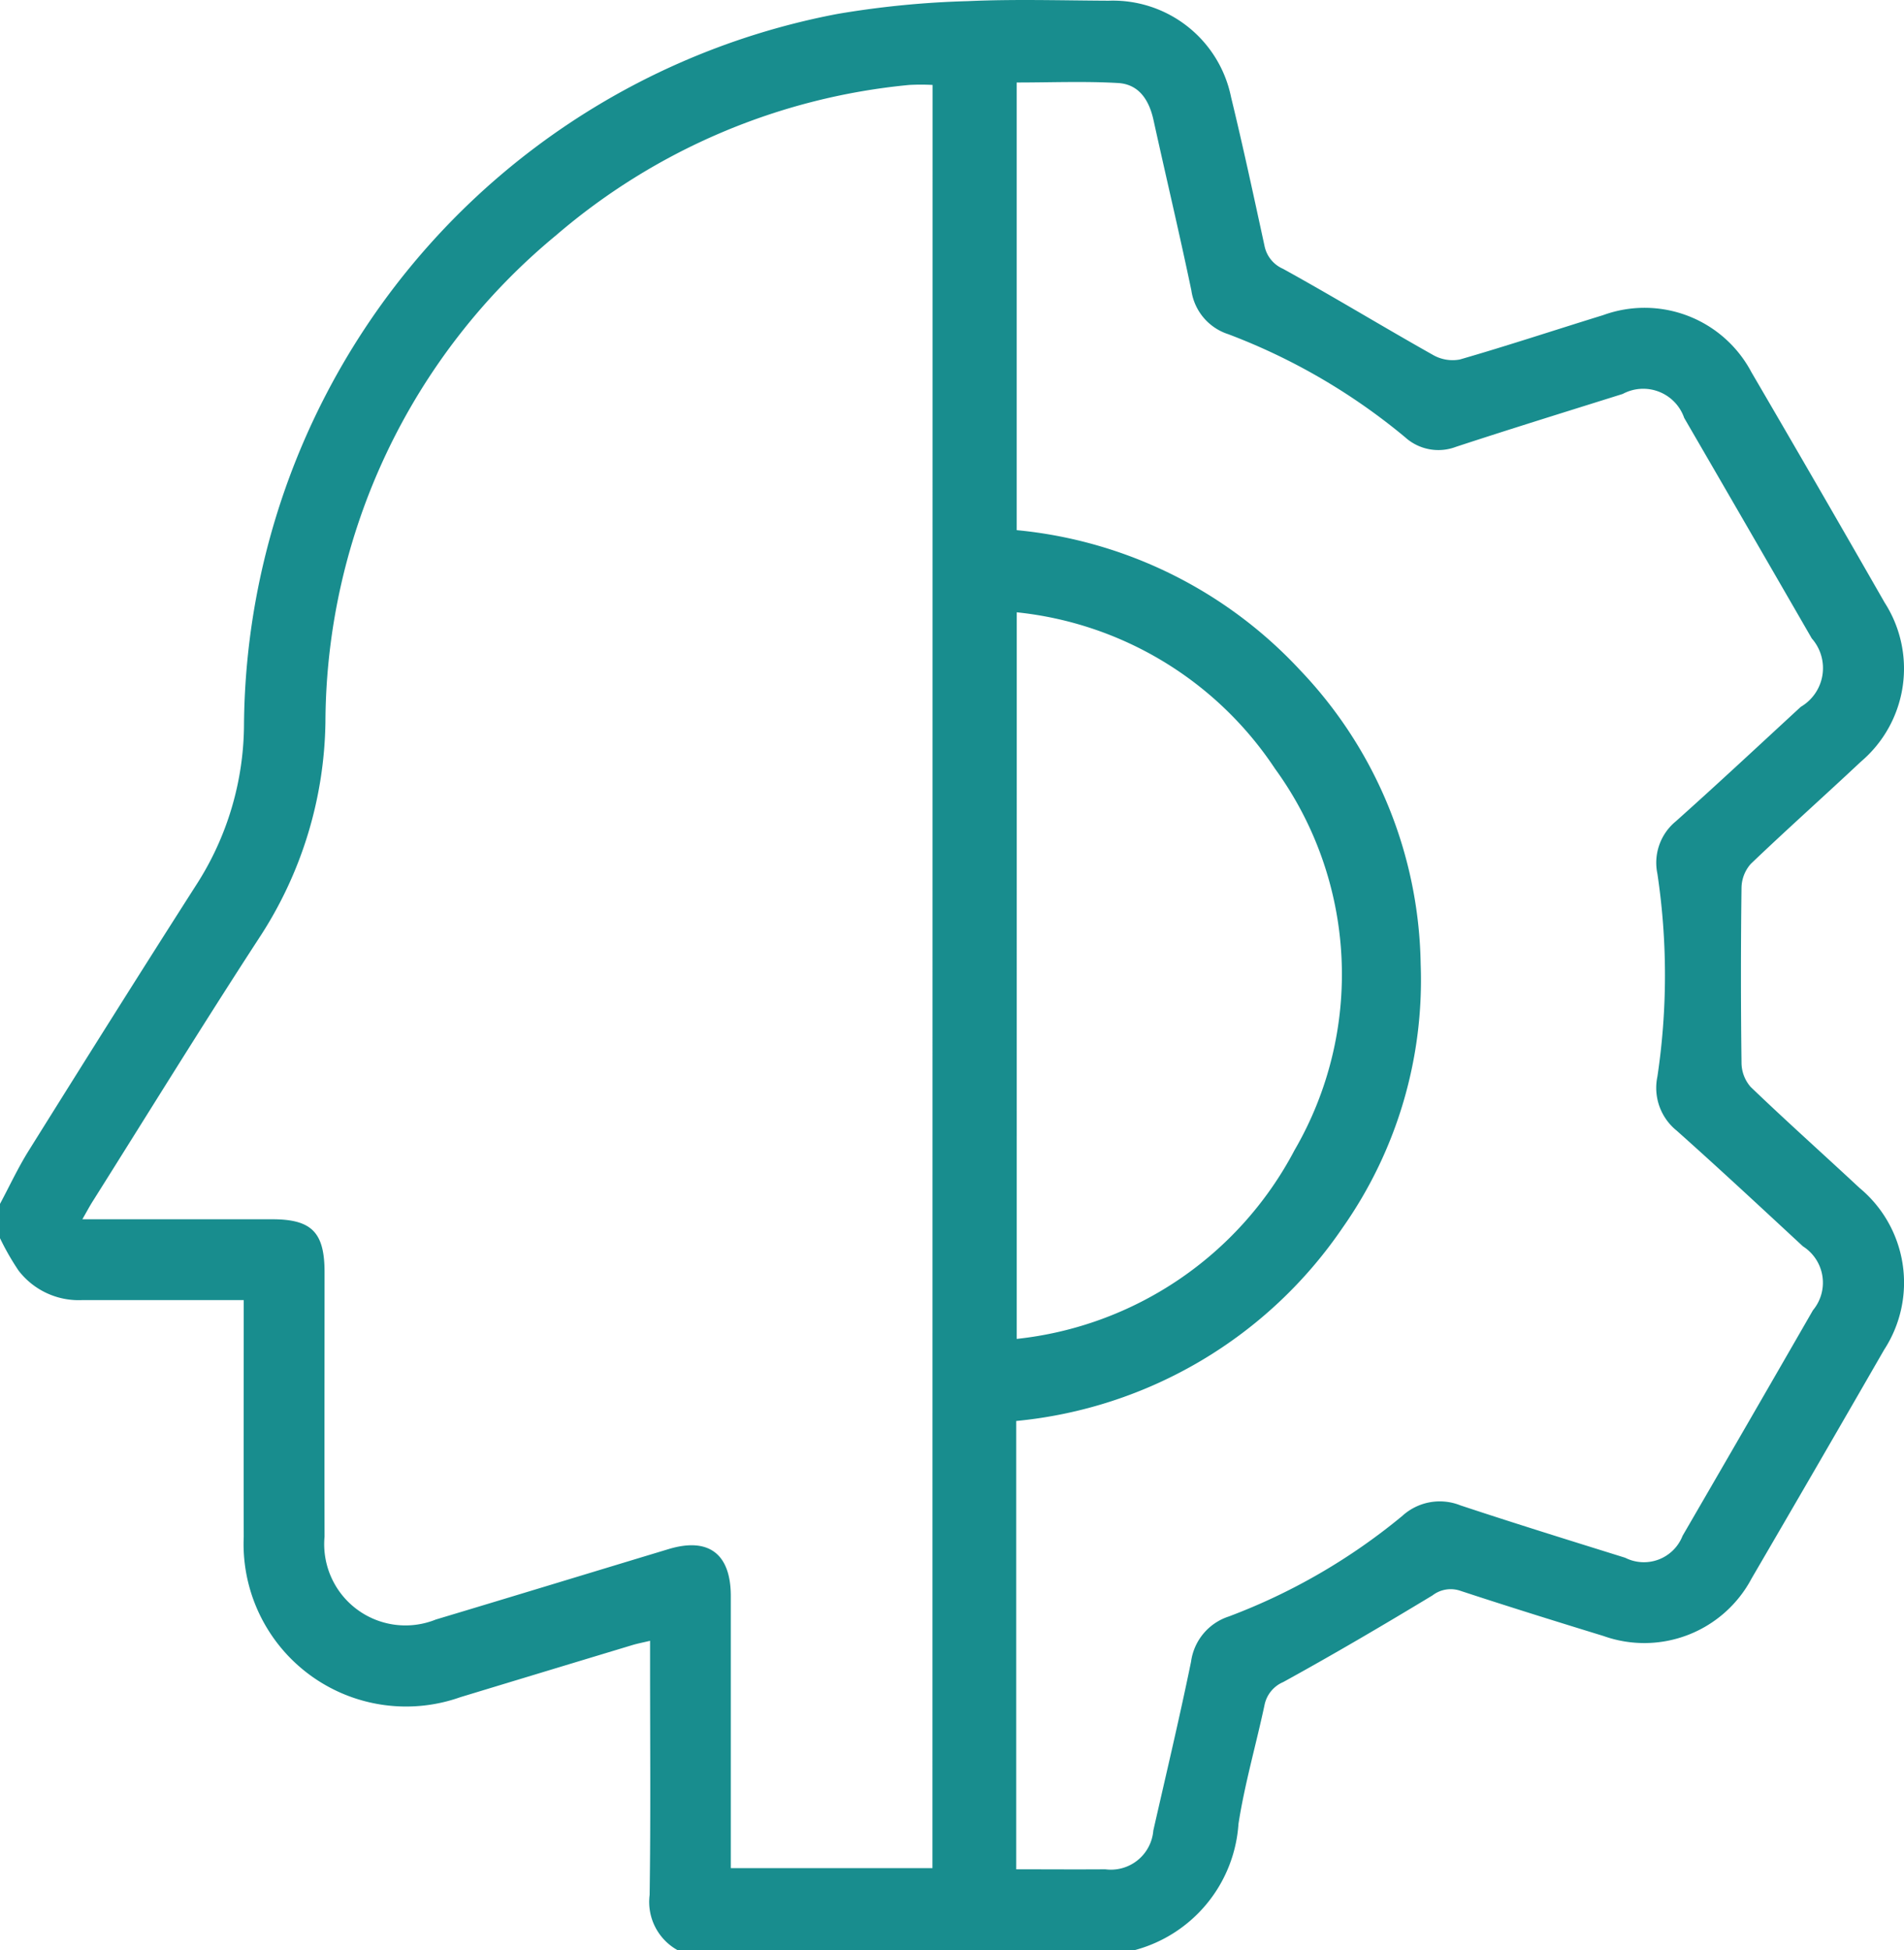 <svg id="solutions-icon1" xmlns="http://www.w3.org/2000/svg" xmlns:xlink="http://www.w3.org/1999/xlink" width="70.306" height="72" viewBox="0 0 70.306 72">
  <defs>
    <clipPath id="clip-path">
      <rect id="Rectangle_68" data-name="Rectangle 68" width="70.306" height="72" fill="#188d8e"/>
    </clipPath>
  </defs>
  <g id="Group_64" data-name="Group 64" clip-path="url(#clip-path)">
    <path id="Path_4153" data-name="Path 4153" d="M0,44.447c.352-.656.667-1.337,1.062-1.968,2.046-3.275,4.1-6.548,6.18-9.8A11.011,11.011,0,0,0,9.01,26.712,26.933,26.933,0,0,1,30.92.515,34.159,34.159,0,0,1,35.736.042c1.729-.078,3.466-.024,5.2-.016a4.451,4.451,0,0,1,4.522,3.562c.442,1.818.835,3.649,1.232,5.477a1.176,1.176,0,0,0,.685.859c1.86,1.026,3.676,2.132,5.528,3.174a1.454,1.454,0,0,0,1,.175c1.774-.512,3.528-1.094,5.293-1.638a4.463,4.463,0,0,1,5.477,2.108q2.479,4.243,4.92,8.508a4.506,4.506,0,0,1-.876,5.867c-1.35,1.267-2.734,2.5-4.07,3.778a1.364,1.364,0,0,0-.341.89q-.041,3.224,0,6.449a1.367,1.367,0,0,0,.336.892c1.318,1.266,2.682,2.482,4.018,3.728a4.542,4.542,0,0,1,.913,5.977q-2.435,4.23-4.894,8.444A4.484,4.484,0,0,1,59.208,60.4c-1.766-.542-3.532-1.092-5.286-1.669a1.1,1.1,0,0,0-1.026.17c-1.818,1.1-3.652,2.177-5.512,3.2a1.172,1.172,0,0,0-.692.853c-.312,1.464-.733,2.91-.961,4.386A5.18,5.18,0,0,1,41.892,72H25.022a2.035,2.035,0,0,1-1.034-2.038c.041-2.857.016-5.714.016-8.572v-.812c-.276.065-.455.1-.628.15q-3.188.963-6.376,1.931a6,6,0,0,1-8-5.918c-.006-2.647,0-5.293,0-7.939V48H8.146c-1.711,0-3.42,0-5.129,0A2.8,2.8,0,0,1,.685,46.909,9.45,9.45,0,0,1,0,45.713V44.447M34.436,3.136a8.175,8.175,0,0,0-.86,0A23.406,23.406,0,0,0,20.538,8.683a23.431,23.431,0,0,0-8.521,17.95,14.883,14.883,0,0,1-2.45,8c-2.083,3.2-4.084,6.448-6.116,9.676-.13.2-.244.418-.41.706,2.425,0,4.721,0,7.015,0,1.45,0,1.928.482,1.928,1.949,0,3.257-.008,6.512,0,9.769a3,3,0,0,0,4.108,3.06c2.867-.86,5.73-1.735,8.593-2.6,1.481-.448,2.3.172,2.3,1.735q0,4.639,0,9.276v.768h7.446Zm3.089,65.878c1.142,0,2.215.008,3.288,0a1.572,1.572,0,0,0,1.774-1.432c.472-2.076.965-4.147,1.393-6.232a2.041,2.041,0,0,1,1.394-1.67,22.413,22.413,0,0,0,6.41-3.716,2.051,2.051,0,0,1,2.143-.386c2.02.67,4.052,1.3,6.084,1.934a1.533,1.533,0,0,0,2.119-.81q2.416-4.16,4.814-8.328a1.591,1.591,0,0,0-.37-2.36c-1.547-1.433-3.09-2.87-4.664-4.273a2.027,2.027,0,0,1-.71-1.993,25.236,25.236,0,0,0,0-7.49,1.978,1.978,0,0,1,.683-1.937c1.554-1.388,3.079-2.812,4.612-4.225a1.657,1.657,0,0,0,.406-2.525q-2.351-4.075-4.712-8.143a1.6,1.6,0,0,0-2.269-.884c-2.052.644-4.108,1.28-6.152,1.951a1.831,1.831,0,0,1-1.888-.356,22.835,22.835,0,0,0-6.524-3.8,1.994,1.994,0,0,1-1.364-1.614c-.44-2.106-.938-4.2-1.4-6.3-.162-.731-.535-1.316-1.309-1.36-1.23-.071-2.468-.019-3.742-.019V19.573a16.394,16.394,0,0,1,10.469,5.172A16.073,16.073,0,0,1,52.459,35.6a15.878,15.878,0,0,1-2.882,9.726,16.478,16.478,0,0,1-12.052,7.136Zm.017-19.582A13.169,13.169,0,0,0,47.8,42.466a12.911,12.911,0,0,0-.722-14.089,13.043,13.043,0,0,0-9.535-5.771Z" transform="translate(0 0)" fill="#188d8e"/>
  </g>
</svg>
